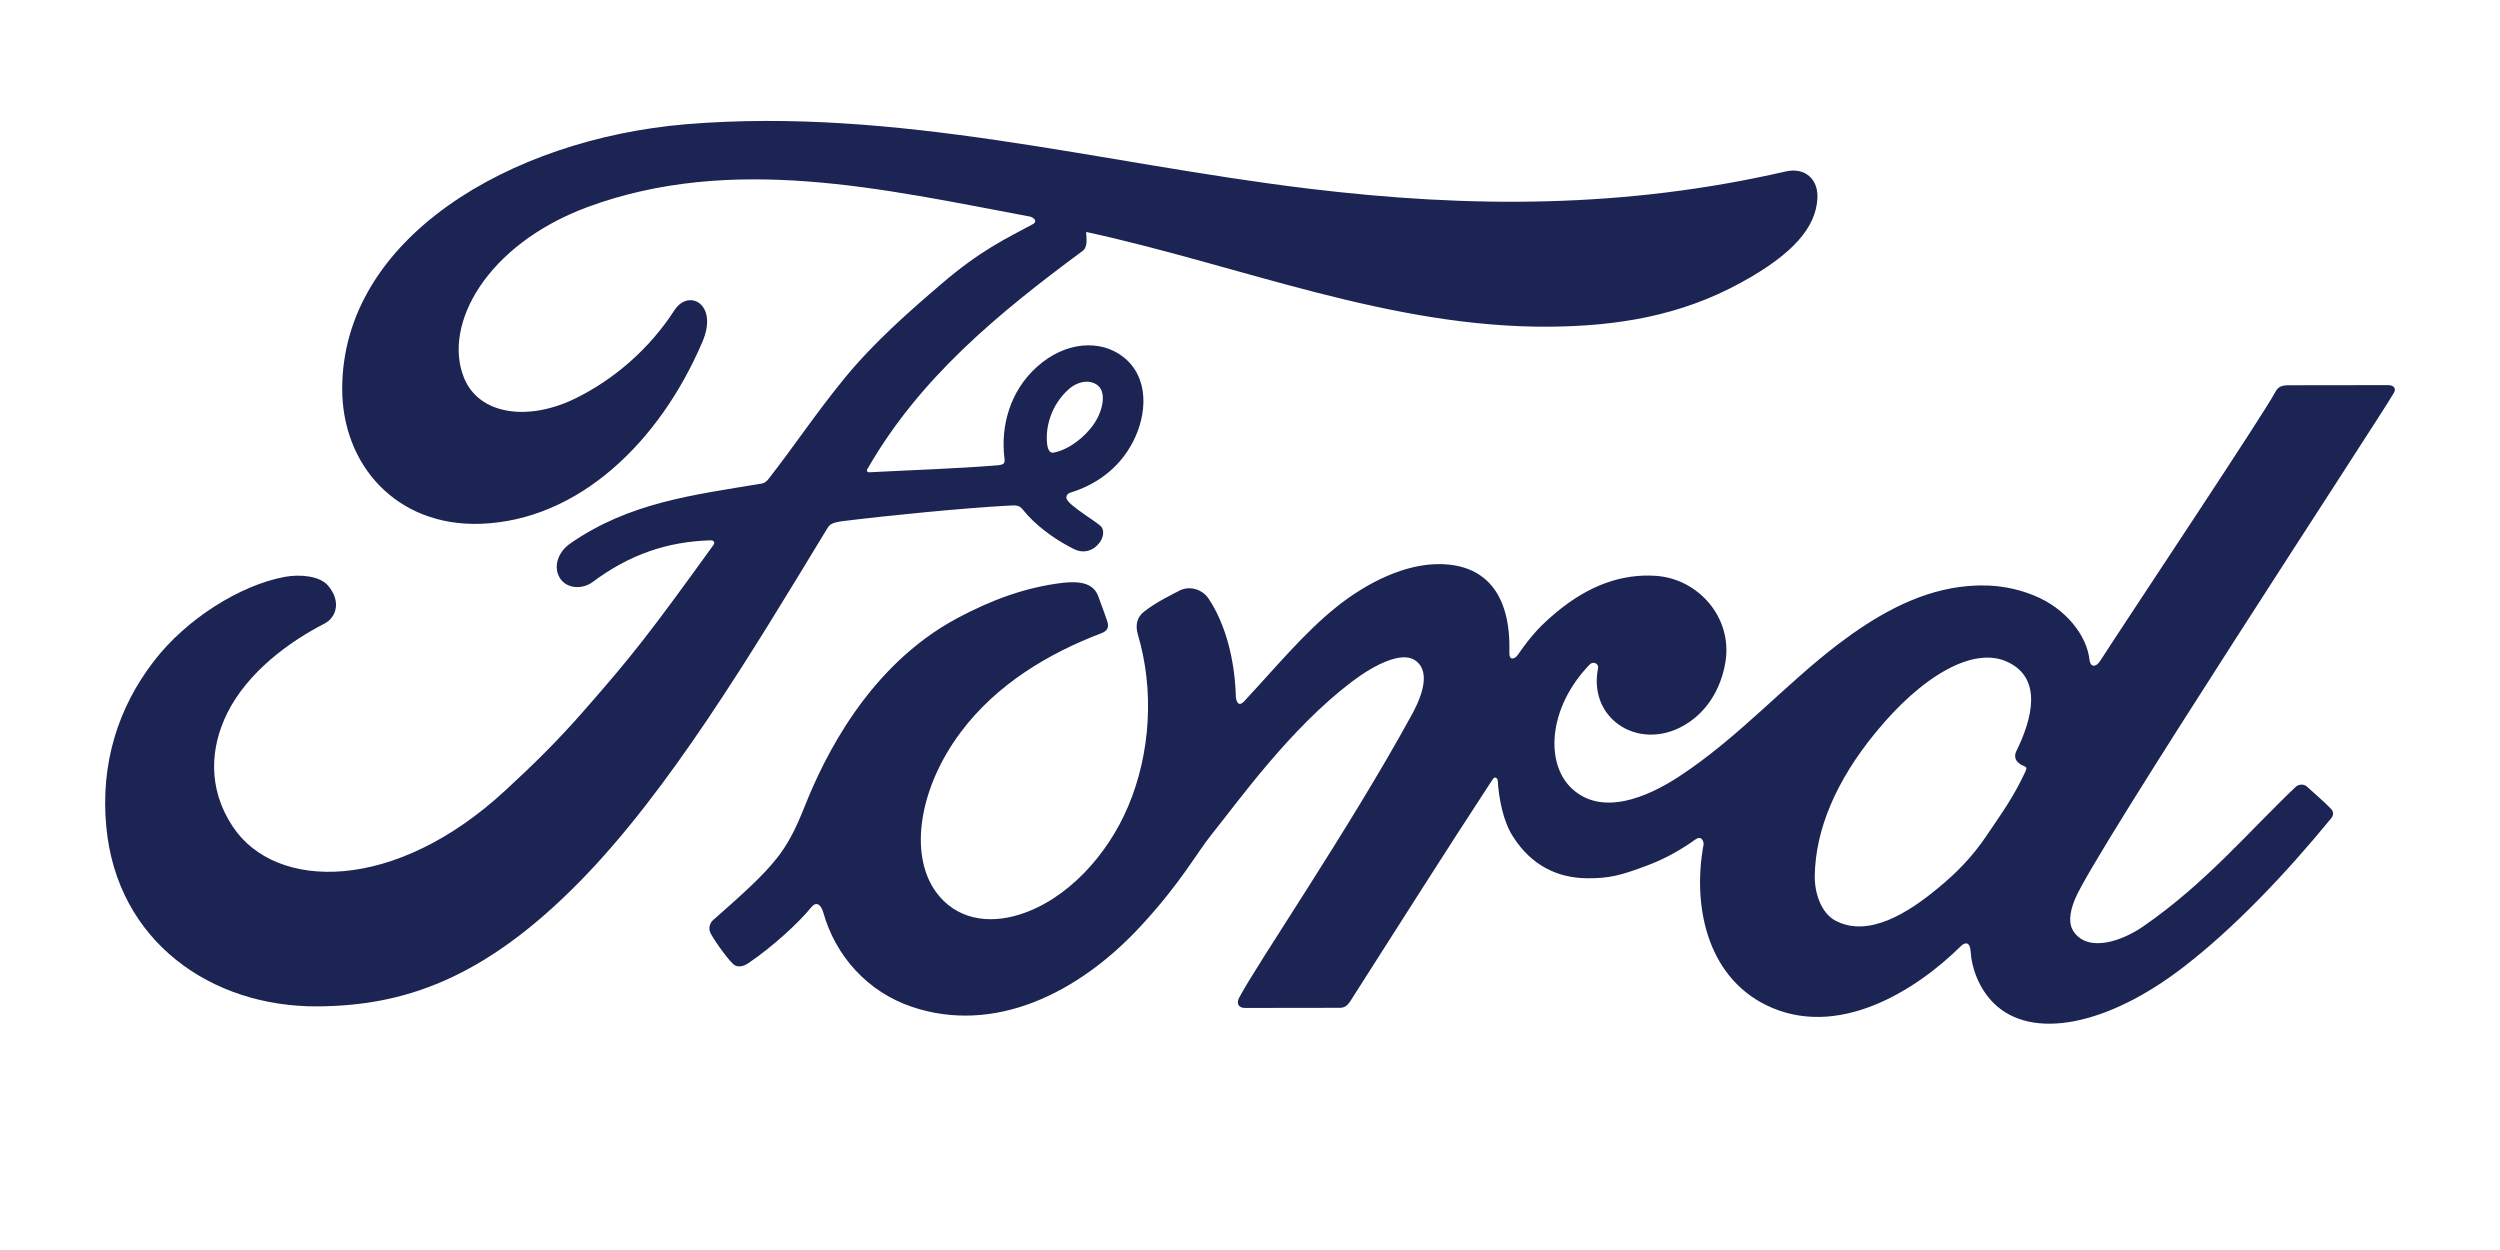 <?xml version="1.0" encoding="UTF-8"?>
<!-- Generator: Adobe Illustrator 27.1.1, SVG Export Plug-In . SVG Version: 6.00 Build 0)  -->
<svg xmlns="http://www.w3.org/2000/svg" xmlns:xlink="http://www.w3.org/1999/xlink" version="1.1" id="Layer_1" x="0px" y="0px" viewBox="0 0 400 200" style="enable-background:new 0 0 400 200;" xml:space="preserve">
<style type="text/css">
	.st0{display:none;}
	.st1{display:inline;fill:#E41E26;}
	.st2{display:inline;}
	.st3{fill:#E41E26;}
	.st4{fill:#1B2452;}
</style>
<g id="XMLID_51_" class="st0">
	<path id="XMLID_49_" class="st1" d="M36.44,58.4c12.4-6.05,27.43-6.09,39.95-0.34c-9.68-0.8-19.35,2.4-27.4,7.63   c-8.37,5.39-14.53,14.03-17.04,23.65c-1.77,6.85-1.47,14.32,1.36,20.85c3.9,9.32,13.4,16.25,23.62,16.27   c5.83,0.06,11.71-1.87,16.2-5.62c5.37-4.42,8.78-11.15,9.13-18.1c0.25-5.64-1.13-11.55-4.75-15.98c-3.94-4.91-9.93-7.65-15.93-9.11   c-0.6-9.03,6.42-17.61,15.2-19.37c10.04,4.75,18.28,13.19,22.73,23.37c4.35,9.78,5.13,21.07,2.23,31.37   c-2.61,9.38-8.27,17.89-15.92,23.93c-8.12,6.5-18.47,10.14-28.87,10.13c-9.15,0.09-18.3-2.62-25.92-7.67   c-9.33-6.1-16.35-15.65-19.31-26.4c-2.74-9.76-2.19-20.42,1.59-29.84C17.57,72.41,26,63.4,36.44,58.4z"></path>
	<path id="XMLID_48_" class="st1" d="M268.01,76.32c1.5-2.55,4.34-4.08,7.23-4.42c3.35-0.42,6.8-0.03,9.95,1.22   c-0.28,2.44-0.66,4.87-0.98,7.31c-2.38-0.91-5.36-1.62-7.66-0.18c-1.79,1.21-1.65,3.57-1.59,5.47c2.43-0.02,4.87,0,7.31-0.01   c0,2.37,0,4.75,0,7.12c-2.43,0-4.85,0.01-7.28-0.01c-0.01,8.99,0,17.98,0,26.97c-2.91,0-5.82-0.01-8.73,0.01   c-0.01-9,0.01-17.99-0.01-26.99c-1.51,0.02-3.03,0.02-4.54,0.02c-0.01-2.37,0-4.75,0-7.12c1.51,0,3.03,0,4.55,0.01   C266.18,82.52,266.26,79.12,268.01,76.32z"></path>
	<g id="XMLID_70_" class="st2">
		<path id="XMLID_71_" class="st3" d="M214.93,72.63c2.93,0.02,5.86,0.01,8.78,0.01c0,15.72,0,31.44,0,47.16    c-2.69,0-5.37-0.02-8.05,0.01c-0.15-0.88-0.27-1.76-0.36-2.64c-4.03,4.52-11.49,4.32-15.98,0.62c-4.45-3.57-6.32-9.51-6.29-15.05    c-0.11-5.89,2.31-12.18,7.43-15.44c4.22-2.82,9.73-2.96,14.47-1.47C214.93,81.42,214.93,77.03,214.93,72.63z M206.04,93.27    c-2.52,1.47-3.89,4.32-4.31,7.12c-0.29,2.75-0.09,5.62,1.05,8.17c0.85,1.93,2.45,3.62,4.52,4.23c2.78,0.82,5.91-0.37,7.66-2.63    c-0.05-5.65,0-11.3-0.02-16.95C212.12,92.13,208.75,91.7,206.04,93.27z"></path>
	</g>
	<g id="XMLID_66_" class="st2">
		<path id="XMLID_67_" class="st3" d="M167.83,85.38c4.34-0.97,9.2-0.67,13.01,1.8c3.97,2.44,6.51,6.76,7.37,11.28    c0.94,5.07,0.18,10.55-2.6,14.94c-2.12,3.41-5.63,5.97-9.59,6.77c-3.96,0.78-8.31,0.43-11.84-1.67c-3.36-1.9-5.8-5.19-7.05-8.81    c-1.9-5.31-1.59-11.4,0.99-16.43C160.06,89.42,163.64,86.43,167.83,85.38z M170.08,92.55c-2.57,0.84-4.31,3.26-4.97,5.81    c-0.84,3.21-0.77,6.71,0.47,9.81c0.82,2.09,2.5,3.98,4.73,4.55c2.43,0.73,5.25,0.02,6.95-1.89c2.28-2.46,2.83-6.01,2.66-9.24    c-0.13-2.86-1.01-5.9-3.28-7.8C174.88,92.22,172.29,91.91,170.08,92.55z"></path>
	</g>
	<g id="XMLID_62_" class="st2">
		<path id="XMLID_63_" class="st3" d="M231.48,88.99c4.72-3.45,10.9-4.86,16.64-3.74c2.93,0.55,5.68,2.29,7.17,4.91    c1.72,2.83,1.93,6.26,1.85,9.49c0,6.71,0,13.42,0,20.13c-2.68-0.01-5.36-0.01-8.04,0c-0.09-0.85-0.2-1.69-0.34-2.52    c-4.44,4.49-12.55,4.35-16.9-0.2c-2.51-2.65-3.45-6.62-2.49-10.12c0.78-3.01,3.2-5.32,5.94-6.62c4.06-1.93,8.6-2.32,13.02-2.66    c0.1-1.92-0.36-4.29-2.36-5.09c-3.96-1.7-8.37,0.2-11.6,2.6C233.42,93.1,232.43,91.06,231.48,88.99z M239.79,105.52    c-1.76,1.01-2.6,3.3-1.98,5.22c0.54,1.54,2.21,2.32,3.75,2.39c2.51,0.29,4.95-0.79,6.84-2.39c-0.02-2.32,0-4.64-0.01-6.96    C245.49,104.1,242.43,104.13,239.79,105.52z"></path>
	</g>
	<g id="XMLID_58_" class="st2">
		<path id="XMLID_59_" class="st3" d="M296.16,85.33c4.25-0.9,8.98-0.59,12.72,1.8c4.04,2.44,6.64,6.83,7.46,11.41    c1.01,4.79,0.18,9.94-2.21,14.2c-2,3.62-5.53,6.37-9.56,7.34c-4.31,0.95-9.11,0.54-12.86-1.95c-3.77-2.38-6.17-6.49-7.12-10.77    c-1.25-5.21-0.39-10.93,2.46-15.48C289.08,88.63,292.43,86.22,296.16,85.33z M298.41,92.48c-2.28,0.68-4.02,2.61-4.82,4.8    c-1.2,3.29-1.23,6.98-0.11,10.29c0.56,1.56,1.41,3.07,2.77,4.06c2.57,1.97,6.57,1.77,8.87-0.55c2.29-2.25,2.98-5.63,3-8.73    c-0.1-3.15-0.9-6.62-3.49-8.68C302.94,92.23,300.52,91.97,298.41,92.48z"></path>
	</g>
	<path id="XMLID_36_" class="st1" d="M330.65,88.37c3.55-2.86,8.36-4.11,12.84-3.21c2.9,0.46,5.61,2.21,7.07,4.77   c1.92,3.27,2.24,7.17,2.16,10.89c0,6.32,0,12.64,0,18.97c-2.93,0.01-5.85-0.01-8.78,0.01c-0.01-6.33-0.01-12.66,0-18.98   c0-2.33-0.28-4.87-1.85-6.71c-1.06-1.28-2.75-1.93-4.39-1.84c-2.66-0.1-4.86,1.67-6.73,3.36c0.01,8.06,0,16.12,0,24.18   c-2.92-0.01-5.83-0.01-8.75,0c0-11.36,0-22.73,0-34.09c2.67,0.01,5.33,0.01,8,0C330.39,86.59,330.52,87.48,330.65,88.37z"></path>
	<g id="XMLID_53_" class="st2">
		<path id="XMLID_54_" class="st3" d="M362.55,89.63c5.4-5.94,15.89-6.5,21.66-0.82c4.07,4.26,4.9,10.5,4.72,16.15    c-7.37-0.03-14.73-0.01-22.09-0.01c-0.01,2.98,1.51,6.11,4.41,7.24c4.61,1.79,10.02,0.67,13.99-2.14c0.69,2.41,1.6,4.74,2.26,7.16    c-3.62,2.35-7.99,3.17-12.24,3.34c-4.51,0.11-9.3-1.19-12.48-4.55c-3.82-3.85-5.11-9.55-4.71-14.82    C358.2,96.99,359.66,92.73,362.55,89.63z M369.51,93.5c-1.59,1.24-2.29,3.22-2.56,5.15c4.36,0,8.73,0,13.09,0    c-0.25-2.46-1.38-5.11-3.77-6.17C374.08,91.29,371.35,91.95,369.51,93.5z"></path>
	</g>
	<path id="XMLID_32_" class="st1" d="M119.29,85.71c3.13,0,6.26,0,9.39,0c2.73,6.99,5.52,13.97,8.25,20.96c0.2,0.51,0.45,1,0.7,1.49   c2.85-7.48,5.7-14.97,8.57-22.44c2.98-0.02,5.96,0,8.94-0.01c-4.63,11.35-9.26,22.7-13.87,34.06c-2.54,0.05-5.09,0-7.64,0.03   C128.82,108.45,124.11,97.05,119.29,85.71z"></path>
</g>
<g id="Ford_Script">
	<path class="st4" d="M383.02,62.86c0.41-0.71-0.02-1.24-0.93-1.24c-4.72,0-10.9,0.02-15.79,0.02c-1.16,0-1.78,0.14-2.33,1.22   c-1.82,3.47-23.9,36.58-28.01,42.99c-0.69,0.99-1.54,0.85-1.64-0.28c-0.41-3.81-3.71-8.21-8.9-10.3c-3.95-1.6-7.84-1.89-11.84-1.36   c-7.26,0.97-13.74,4.82-19.42,9.12c-8.57,6.51-15.97,14.96-25.52,21.22c-5.21,3.4-12.36,6.36-17.13,1.93   c-4.32-4.01-3.83-12.91,2.78-19.8c0.69-0.73,1.54-0.12,1.4,0.53c-0.63,3.12,0.14,6.22,2.51,8.39c2.88,2.59,7.01,2.88,10.54,1.14   c4.16-2.07,6.61-6.06,7.34-10.58c1.11-7.03-4.3-13.22-11.07-13.72c-5.51-0.39-10.78,1.52-15.91,5.76   c-2.57,2.13-4.05,3.71-6.26,6.89c-0.53,0.77-1.38,0.85-1.34-0.3c0.26-9-3.45-14.05-10.9-14.23c-5.76-0.14-11.94,3-16.74,6.83   c-5.27,4.22-9.87,9.85-14.8,15.12c-0.61,0.65-1.14,0.61-1.32-0.65c-0.16-5.96-1.64-11.72-4.4-15.83c-0.97-1.42-3.02-2.13-4.76-1.16   c-0.79,0.43-3.57,1.72-5.59,3.34c-1.01,0.83-1.38,2.01-0.95,3.55c2.66,8.9,2.07,19.03-1.54,27.57c-3.32,7.84-9.77,14.9-17.35,17.29   c-4.99,1.58-10.19,0.81-13.4-3.61c-4.4-6.1-2.63-16.74,3.95-25.54c5.8-7.76,14.19-12.69,22.56-15.87c0.99-0.38,1.18-1.01,0.91-1.86   c-0.45-1.38-1.18-3.26-1.48-4.11c-0.77-2.03-2.92-2.37-5.55-2.09c-6.08,0.71-11.57,2.78-17,5.68c-14.19,7.6-21.3,22.3-24.42,30.18   c-1.5,3.79-2.78,6.14-4.44,8.23c-2.23,2.8-5.05,5.37-10.19,9.89c-0.47,0.41-0.81,1.28-0.41,2.07c0.53,1.09,3.2,4.86,3.95,5.19   c0.83,0.41,1.82-0.16,2.19-0.43c3.59-2.43,7.9-6.3,10.01-8.92c0.73-0.89,1.5-0.51,1.89,0.85c1.97,7.01,7.11,12.73,14.21,15.12   c13.01,4.38,26.51-1.97,36.69-13.03c6.47-7.03,8.8-11.55,11.29-14.63c4.2-5.21,12.49-16.88,22.38-24.36   c3.63-2.76,7.92-4.86,10.07-3.47c1.74,1.13,2.29,3.73-0.49,8.78c-10.07,18.4-24.89,40.01-27.61,45.26   c-0.49,0.91-0.06,1.62,0.89,1.62c5.27-0.02,10.5-0.02,15.28-0.02c0.79-0.04,1.14-0.39,1.56-0.97c7.74-12.1,15-23.63,22.8-35.53   c0.43-0.71,0.83-0.16,0.85,0.16c0.16,2.76,0.85,6.55,2.49,9.02c2.94,4.58,7.13,6.55,11.76,6.59c3.69,0.04,5.55-0.51,9.53-1.99   c3.24-1.2,5.84-2.78,7.82-4.2c1.16-0.81,1.36,0.55,1.34,0.75c-1.8,9.61,0.41,20.98,9.97,25.72c11.43,5.63,23.98-2.29,31.21-9.44   c0.71-0.69,1.46-0.61,1.54,0.87c0.16,2.72,1.38,5.96,3.65,8.23c6.06,6.08,18.26,3.67,30.52-5.82c7.88-6.08,16.11-14.67,23.55-23.75   c0.28-0.36,0.47-0.91-0.06-1.48c-1.13-1.18-2.76-2.55-3.89-3.59c-0.51-0.43-1.26-0.32-1.7,0.02c-7.62,7.24-14.49,15.51-24.42,22.36   c-3.34,2.33-8.68,4.22-11.07,0.99c-0.93-1.26-0.83-3,0.1-5.29C334.84,136.71,380.65,66.99,383.02,62.86z M322.48,121.33   c0.1,0.53,0.79,1.05,1.48,1.3c0.24,0.08,0.38,0.26,0.1,0.83c-1.95,4.16-3.73,6.57-6.18,10.2c-2.25,3.36-4.78,5.96-7.84,8.47   c-4.62,3.83-11.03,7.97-16.34,5.19c-2.35-1.22-3.38-4.52-3.34-7.18c0.12-7.5,3.45-15.22,9.61-22.78   c7.52-9.26,15.83-14.05,21.28-11.43c5.65,2.68,3.85,9.22,1.32,14.35C322.4,120.68,322.38,121.01,322.48,121.33z"></path>
	<path class="st4" d="M50.84,161.02c-17.07,0.12-32.11-10.42-33.83-28.7c-0.97-10.13,1.89-19.15,7.64-26.57   c5.07-6.61,13.68-12.12,20.96-13.46c2.37-0.43,5.55-0.16,6.87,1.4c2.07,2.41,1.46,5.03-0.59,6.1c-5.55,2.84-12.24,7.7-15.53,14.31   c-2.68,5.41-3.22,11.94,0.87,18.14c6.85,10.36,25.98,10.64,43.74-5.88c4.4-4.05,8.33-7.92,12.34-12.51   c7.84-8.94,10.42-12.22,20.84-26.65c0.12-0.16,0.16-0.39,0.1-0.49c-0.08-0.18-0.24-0.24-0.53-0.26c-6.95,0.2-13.01,2.27-18.89,6.67   c-1.7,1.24-4.13,1.07-5.21-0.57c-1.18-1.84-0.34-4.24,1.62-5.59c9.47-6.59,19.82-7.78,30.38-9.55c0,0,0.73,0.04,1.34-0.77   c4.34-5.57,7.62-10.58,12.24-16.21c4.66-5.7,10.68-10.95,15.28-14.88c6.42-5.53,10.52-7.38,14.71-9.65   c1.11-0.57-0.14-1.26-0.47-1.26c-23.35-4.38-47.61-10.07-70.8-1.48c-16.05,6-23.09,18.73-19.7,27.24   c2.41,6.04,10.34,7.01,17.78,3.38c6.18-3.02,11.88-7.9,15.93-14.17c2.27-3.47,7.05-0.97,4.46,5.07   c-6.79,15.95-19.76,28.6-35.55,29.13c-13.44,0.43-22.11-9.45-22.09-21.65c0.06-24.06,26.84-39.89,54.97-42.28   c33.89-2.8,65.99,6.22,99.64,10.3c25.78,3.12,50.51,3.2,76.41-2.76c3.06-0.67,5.21,1.28,5.01,4.38   c-0.26,4.48-3.71,8.78-12.26,13.44c-9.71,5.33-19.86,6.93-30.48,7.03c-25.64,0.22-49.54-9.79-74.26-15.16   c0.04,1.09,0.32,2.37-0.59,3.06c-13.68,10.11-26.06,20.37-34.35,34.78c-0.28,0.34-0.12,0.65,0.36,0.61   c7.2-0.38,13.68-0.57,20.39-1.11c1.16-0.1,1.22-0.39,1.11-1.24c-0.59-4.97,0.85-10.62,5.23-14.53c4.46-4.01,10.07-4.46,13.78-1.58   c4.22,3.3,3.85,9.2,1.54,13.64c-2.35,4.5-6.22,6.91-9.95,8.07c0,0-0.77,0.18-0.67,0.89c0.16,1.14,5.23,3.95,5.67,4.7   c0.41,0.71,0.2,1.82-0.57,2.66c-0.53,0.61-1.38,1.18-2.45,1.16c-0.87-0.02-1.4-0.32-2.51-0.93c-2.27-1.24-5.11-3.26-7.03-5.65   c-0.65-0.81-0.97-0.83-2.59-0.73c-7.26,0.41-18.61,1.52-26.29,2.47c-1.86,0.24-2.13,0.57-2.53,1.22   c-12.26,20.19-25.32,41.98-39.67,56.55C77.25,156.8,64.44,160.92,50.84,161.02z M167.57,71.27c0.2,1.05,0.59,1.24,1.07,1.14   c2.33-0.47,4.9-2.39,6.4-4.6c1.38-2.01,2.03-4.93,0.65-6.1c-1.22-1.05-3.2-0.75-4.68,0.55C168.09,64.86,167.18,68.55,167.57,71.27z   "></path>
</g>
</svg>
